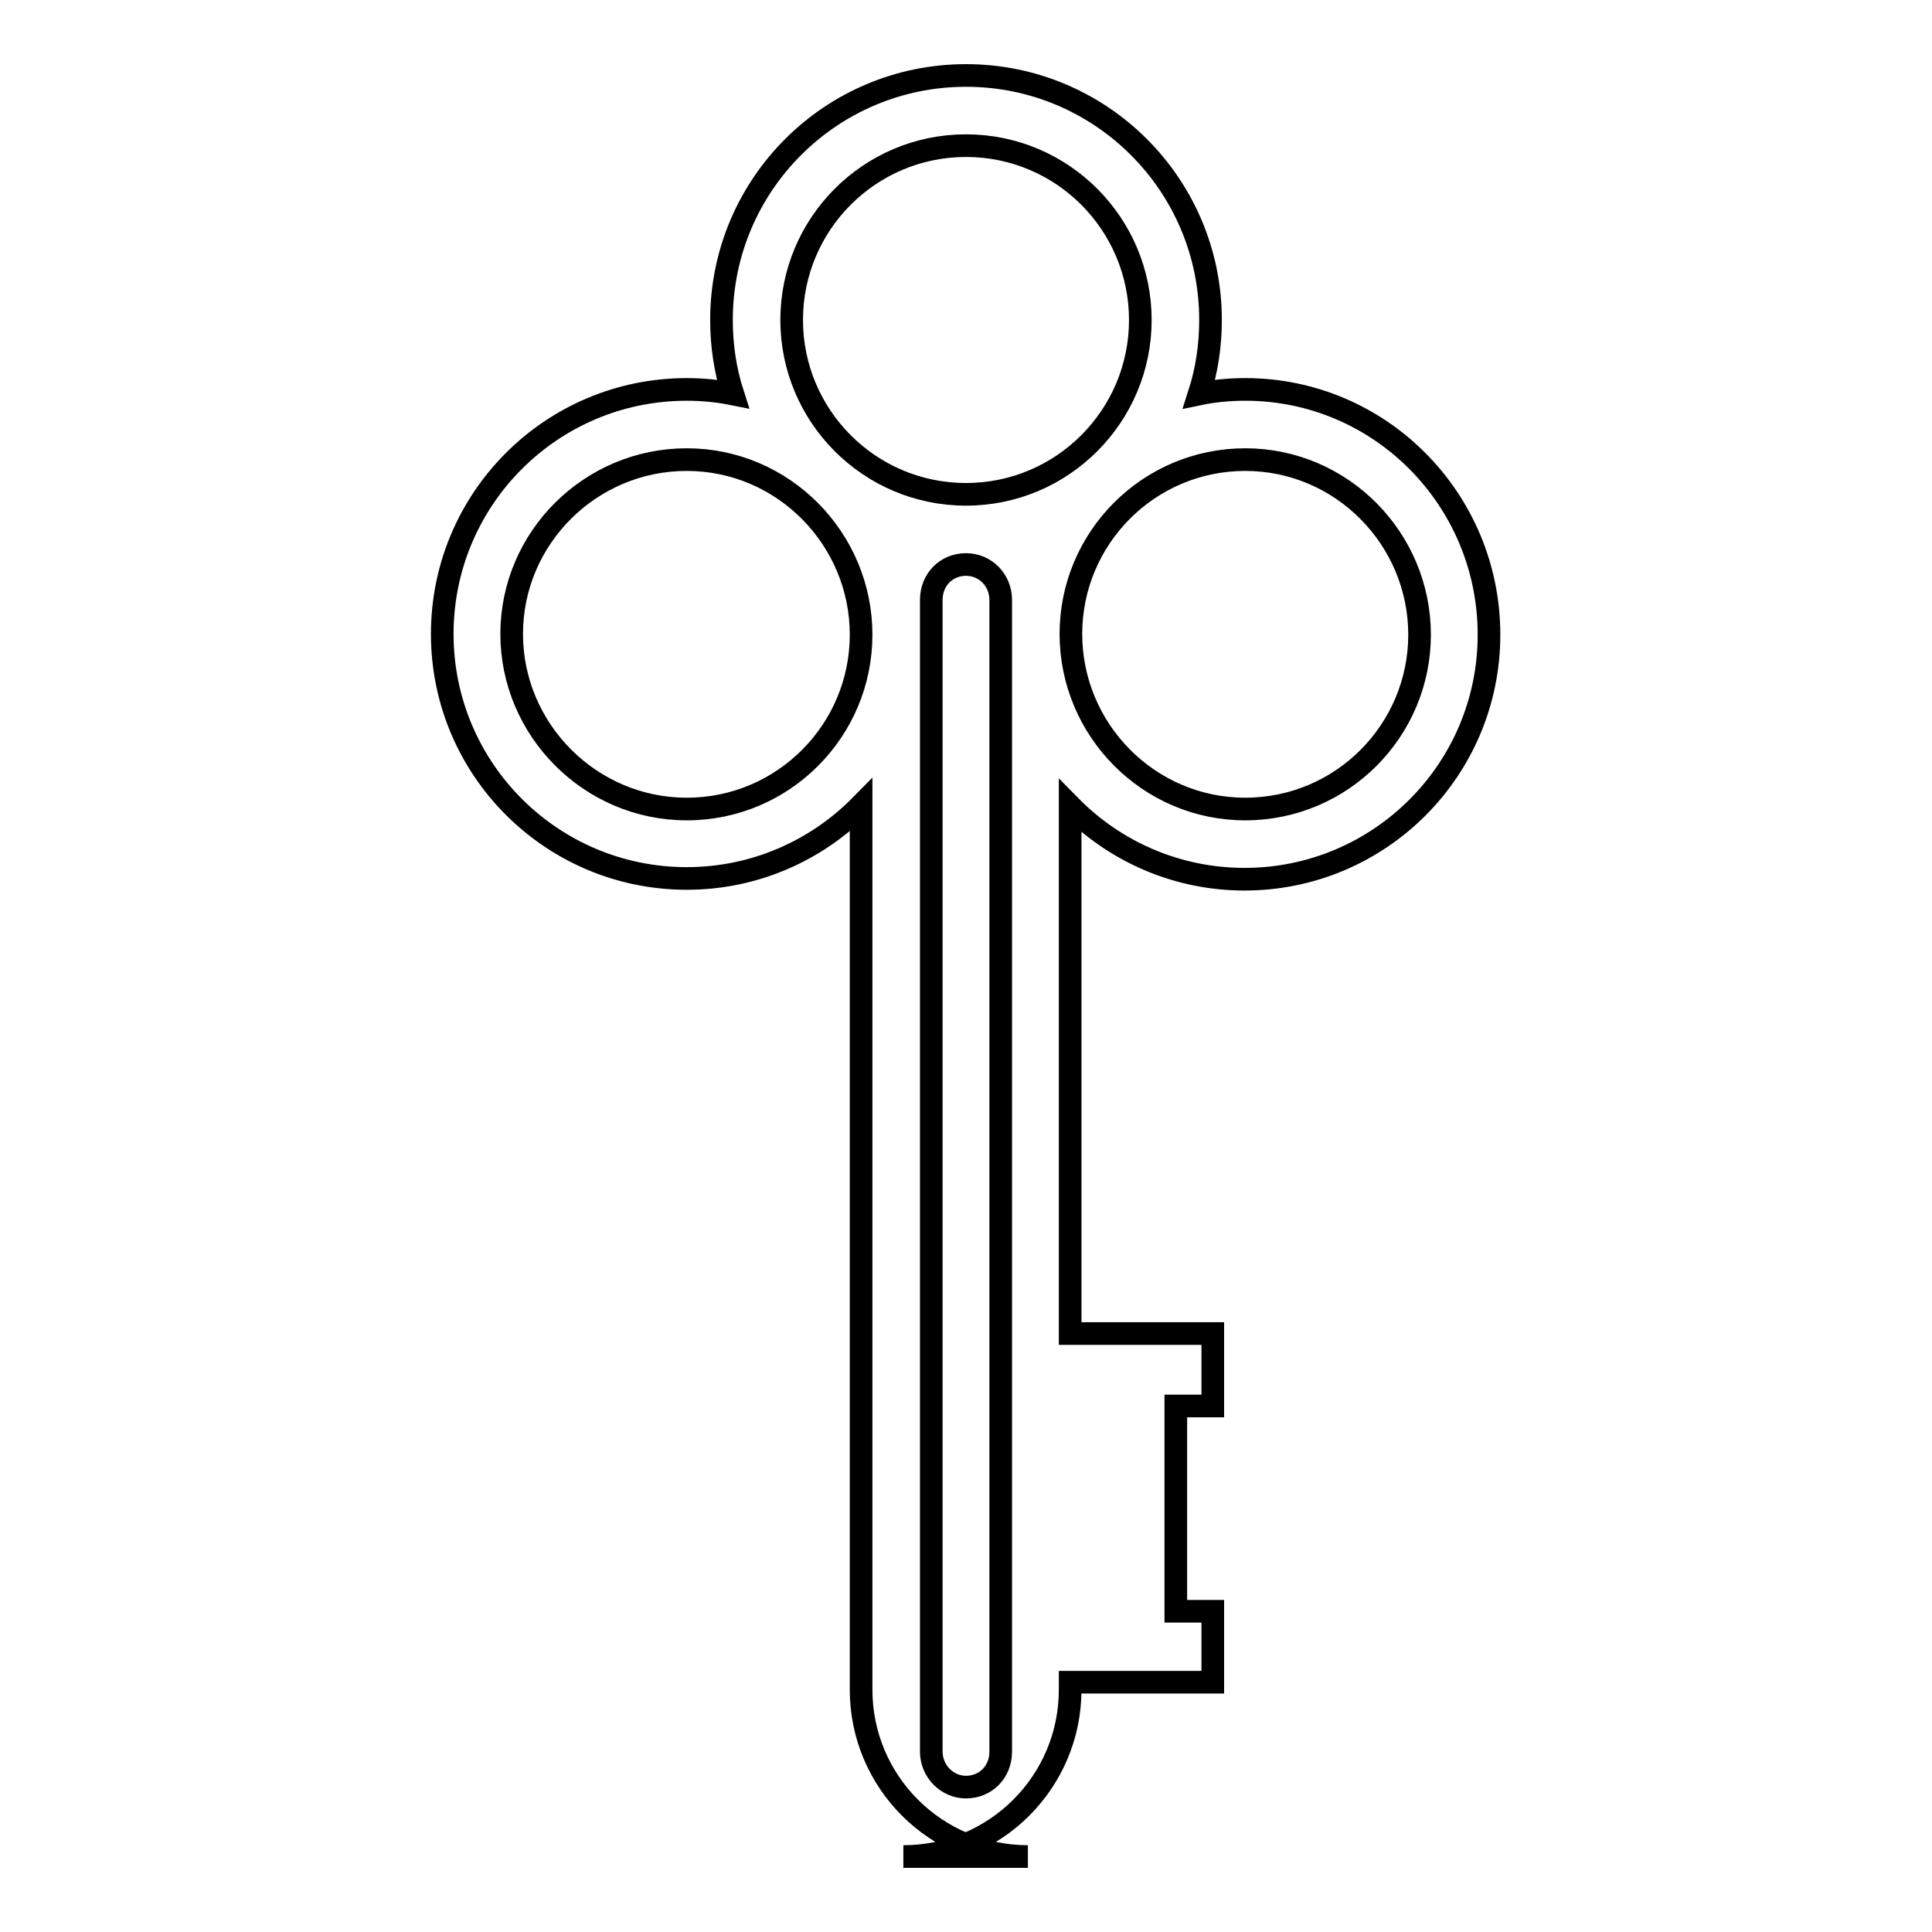 <?xml version="1.0" encoding="utf-8"?>
<!-- Svg Vector Icons : http://www.onlinewebfonts.com/icon -->
<!DOCTYPE svg PUBLIC "-//W3C//DTD SVG 1.1//EN" "http://www.w3.org/Graphics/SVG/1.1/DTD/svg11.dtd">
<svg version="1.1" xmlns="http://www.w3.org/2000/svg" xmlns:xlink="http://www.w3.org/1999/xlink" x="0px" y="0px" viewBox="0 0 256 256" enable-background="new 0 0 256 256" xml:space="preserve">
<g> <path stroke-width="3" fill-opacity="0" stroke="#000000"  d="M114.1,106.7v117.2c0,12.2,9.9,22.1,22.1,22.1h-16.5c12.2,0,22.1-9.9,22.1-22.1v-1h18.9v-9.4l-4.9,0v-27.2 h4.9v-9.6h-18.9v-69.9c5.9,6,14.1,9.7,23.1,9.7c17.9,0,32.4-14.5,32.4-32.4S182.9,51.6,165,51.6c-2.1,0-4.2,0.2-6.1,0.6 c1-3.1,1.5-6.4,1.5-9.8c0-17.9-14.5-32.4-32.4-32.4c-17.9,0-32.4,14.5-32.4,32.4c0,3.4,0.5,6.7,1.5,9.8c-2-0.4-4-0.6-6.1-0.6 c-17.9,0-32.4,14.5-32.4,32.4s14.5,32.4,32.4,32.4C100,116.4,108.2,112.7,114.1,106.7z M128,65.5c12.8,0,23.1-10.4,23.1-23.1 S140.8,19.3,128,19.3c-12.8,0-23.1,10.4-23.1,23.1S115.2,65.5,128,65.5z M165,107.2c12.8,0,23.1-10.4,23.1-23.1 S177.8,60.9,165,60.9c-12.8,0-23.1,10.4-23.1,23.1S152.2,107.2,165,107.2z M91,107.2c12.8,0,23.1-10.4,23.1-23.1 S103.8,60.9,91,60.9S67.8,71.3,67.8,84S78.2,107.2,91,107.2z M128,74.8c-2.6,0-4.6,2-4.6,4.7v152.6c0,2.6,2.1,4.7,4.6,4.7 c2.6,0,4.6-2,4.6-4.7V79.5C132.6,76.9,130.6,74.8,128,74.8z"/></g>
</svg>
